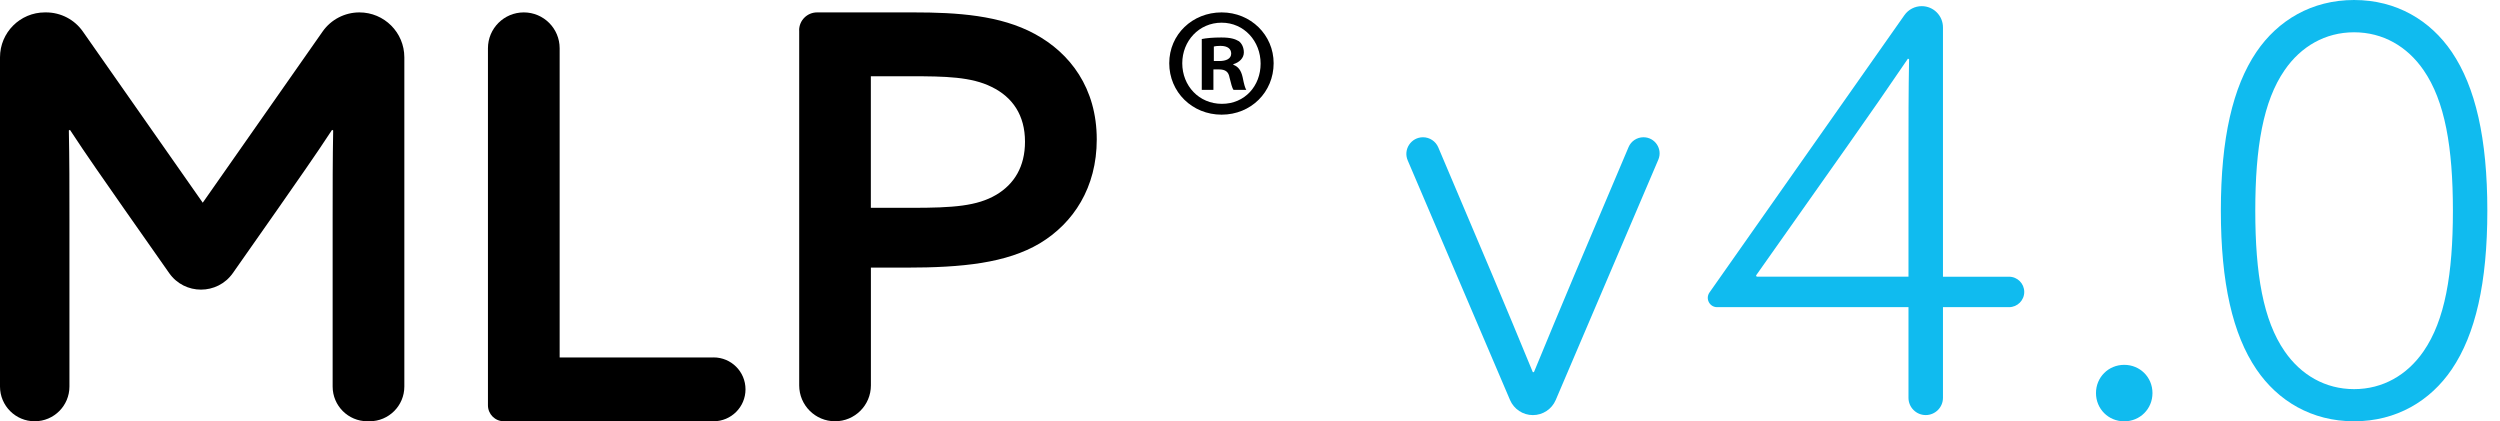 <svg width="178" height="30" viewBox="0 0 178 30" fill="none" xmlns="http://www.w3.org/2000/svg">
<g clip-path="url(#clip0_3086_3159)">
<path d="M3.2 0.883H3.281C4.326 0.883 5.304 1.391 5.901 2.246L14.435 14.433L22.969 2.246C23.566 1.391 24.548 0.883 25.589 0.883C27.358 0.883 28.789 2.314 28.789 4.083V27.522C28.789 28.889 27.68 29.994 26.317 29.994H26.156C24.789 29.994 23.684 28.885 23.684 27.522V15.597C23.684 13.387 23.684 11.296 23.722 9.286L23.642 9.247C22.435 11.097 21.149 12.905 19.781 14.877L16.581 19.441C15.476 21.015 13.144 21.015 12.043 19.441L8.843 14.877C7.476 12.909 6.189 11.097 4.982 9.247L4.902 9.286C4.944 11.296 4.944 13.387 4.944 15.597V27.522C4.944 28.889 3.835 29.994 2.472 29.994C1.109 29.998 0 28.889 0 27.522V4.083C0 2.314 1.431 0.883 3.2 0.883Z" fill="black"/>
<path d="M56.898 2.161C56.898 1.454 57.47 0.883 58.177 0.883H65.022C68.159 0.883 71.215 1.082 73.666 2.411C76.197 3.778 78.089 6.272 78.089 9.929C78.089 13.345 76.438 15.881 74.03 17.328C71.659 18.734 68.522 19.055 64.501 19.055H62.008V27.441C62.008 28.851 60.865 29.994 59.455 29.994C58.046 29.994 56.903 28.851 56.903 27.441V2.161H56.898ZM64.899 14.797C67.875 14.797 69.564 14.674 70.931 13.87C72.218 13.108 72.98 11.859 72.98 10.09C72.98 8.202 72.095 6.915 70.609 6.191C69.162 5.467 67.312 5.429 64.819 5.429H62.004V14.797H64.899Z" fill="black"/>
<path d="M50.807 25.452H39.847V3.435C39.847 2.026 38.704 0.883 37.295 0.883C35.885 0.883 34.742 2.026 34.742 3.435V28.859C34.742 29.486 35.25 29.994 35.877 29.994H50.807C52.06 29.994 53.08 28.978 53.08 27.721C53.08 26.463 52.064 25.448 50.807 25.448V25.452Z" fill="black"/>
<path d="M90.683 4.502C90.683 6.555 89.075 8.164 86.979 8.164C84.884 8.164 83.25 6.555 83.25 4.502C83.25 2.449 84.905 0.883 86.979 0.883C89.054 0.883 90.683 2.491 90.683 4.502ZM84.177 4.502C84.177 6.111 85.367 7.393 87.001 7.393C88.635 7.393 89.756 6.115 89.756 4.528C89.756 2.94 88.588 1.615 86.979 1.615C85.371 1.615 84.177 2.915 84.177 4.506V4.502ZM86.404 6.399H85.566V2.779C85.896 2.712 86.357 2.669 86.954 2.669C87.635 2.669 87.945 2.779 88.211 2.936C88.41 3.088 88.562 3.376 88.562 3.732C88.562 4.13 88.254 4.439 87.813 4.57V4.612C88.165 4.743 88.364 5.01 88.474 5.493C88.584 6.043 88.651 6.263 88.736 6.399H87.83C87.72 6.267 87.652 5.937 87.542 5.518C87.475 5.12 87.254 4.942 86.793 4.942H86.395V6.399H86.404ZM86.425 4.345H86.823C87.288 4.345 87.661 4.189 87.661 3.816C87.661 3.486 87.42 3.266 86.891 3.266C86.67 3.266 86.514 3.287 86.425 3.313V4.35V4.345Z" fill="black"/>
<path d="M117.018 9.773C117.839 9.773 118.394 10.612 118.072 11.369L110.766 28.484C110.486 29.136 109.847 29.555 109.14 29.555C108.433 29.555 107.794 29.131 107.515 28.484L100.229 11.42C99.895 10.641 100.471 9.773 101.317 9.773C101.791 9.773 102.219 10.057 102.405 10.493L106.24 19.543C107.206 21.834 108.209 24.246 109.136 26.498H109.216C110.143 24.246 111.147 21.834 112.112 19.543L115.955 10.472C116.133 10.049 116.552 9.773 117.009 9.773H117.018Z" fill="#10BBEF"/>
<path d="M135.596 1.077C135.88 0.675 136.341 0.438 136.828 0.438C137.662 0.438 138.339 1.115 138.339 1.949V19.702H143.042C143.643 19.702 144.126 20.189 144.126 20.786C144.126 21.387 143.639 21.87 143.042 21.87H138.339V28.325C138.339 29.003 137.789 29.553 137.112 29.553C136.434 29.553 135.884 29.003 135.884 28.325V21.87H122.258C121.72 21.87 121.407 21.264 121.716 20.824L135.596 1.077ZM125.068 19.698H135.884V11.012C135.884 8.76 135.884 6.47 135.926 4.218L135.846 4.175C134.479 6.186 133.031 8.277 131.583 10.326L125.03 19.613L125.073 19.694L125.068 19.698Z" fill="#10BBEF"/>
<path d="M151.245 25.977C152.371 25.977 153.256 26.861 153.256 27.987C153.256 29.113 152.371 29.998 151.245 29.998C150.119 29.998 149.234 29.113 149.234 27.987C149.234 26.861 150.119 25.977 151.245 25.977Z" fill="#10BBEF"/>
<path d="M160.656 3.7C162.185 1.448 164.597 0 167.611 0C170.625 0 173.038 1.448 174.566 3.7C176.255 6.193 177.098 9.85 177.098 14.998C177.098 20.145 176.255 23.803 174.566 26.296C173.038 28.548 170.625 29.996 167.611 29.996C164.597 29.996 162.185 28.548 160.656 26.296C158.967 23.803 158.125 20.145 158.125 14.998C158.125 9.85 158.972 6.193 160.656 3.7ZM162.667 25.013C163.831 26.702 165.563 27.706 167.611 27.706C169.66 27.706 171.392 26.702 172.556 25.013C174.084 22.804 174.647 19.506 174.647 15.002C174.647 10.498 174.084 7.201 172.556 4.991C171.392 3.302 169.66 2.299 167.611 2.299C165.563 2.299 163.831 3.302 162.667 4.991C161.139 7.201 160.576 10.498 160.576 15.002C160.576 19.506 161.139 22.804 162.667 25.013Z" fill="#10BBEF"/>
</g>
<defs>
<clipPath id="clip0_3086_3159">
<rect width="177.105" height="30" fill="white"/>
</clipPath>
</defs>
</svg>